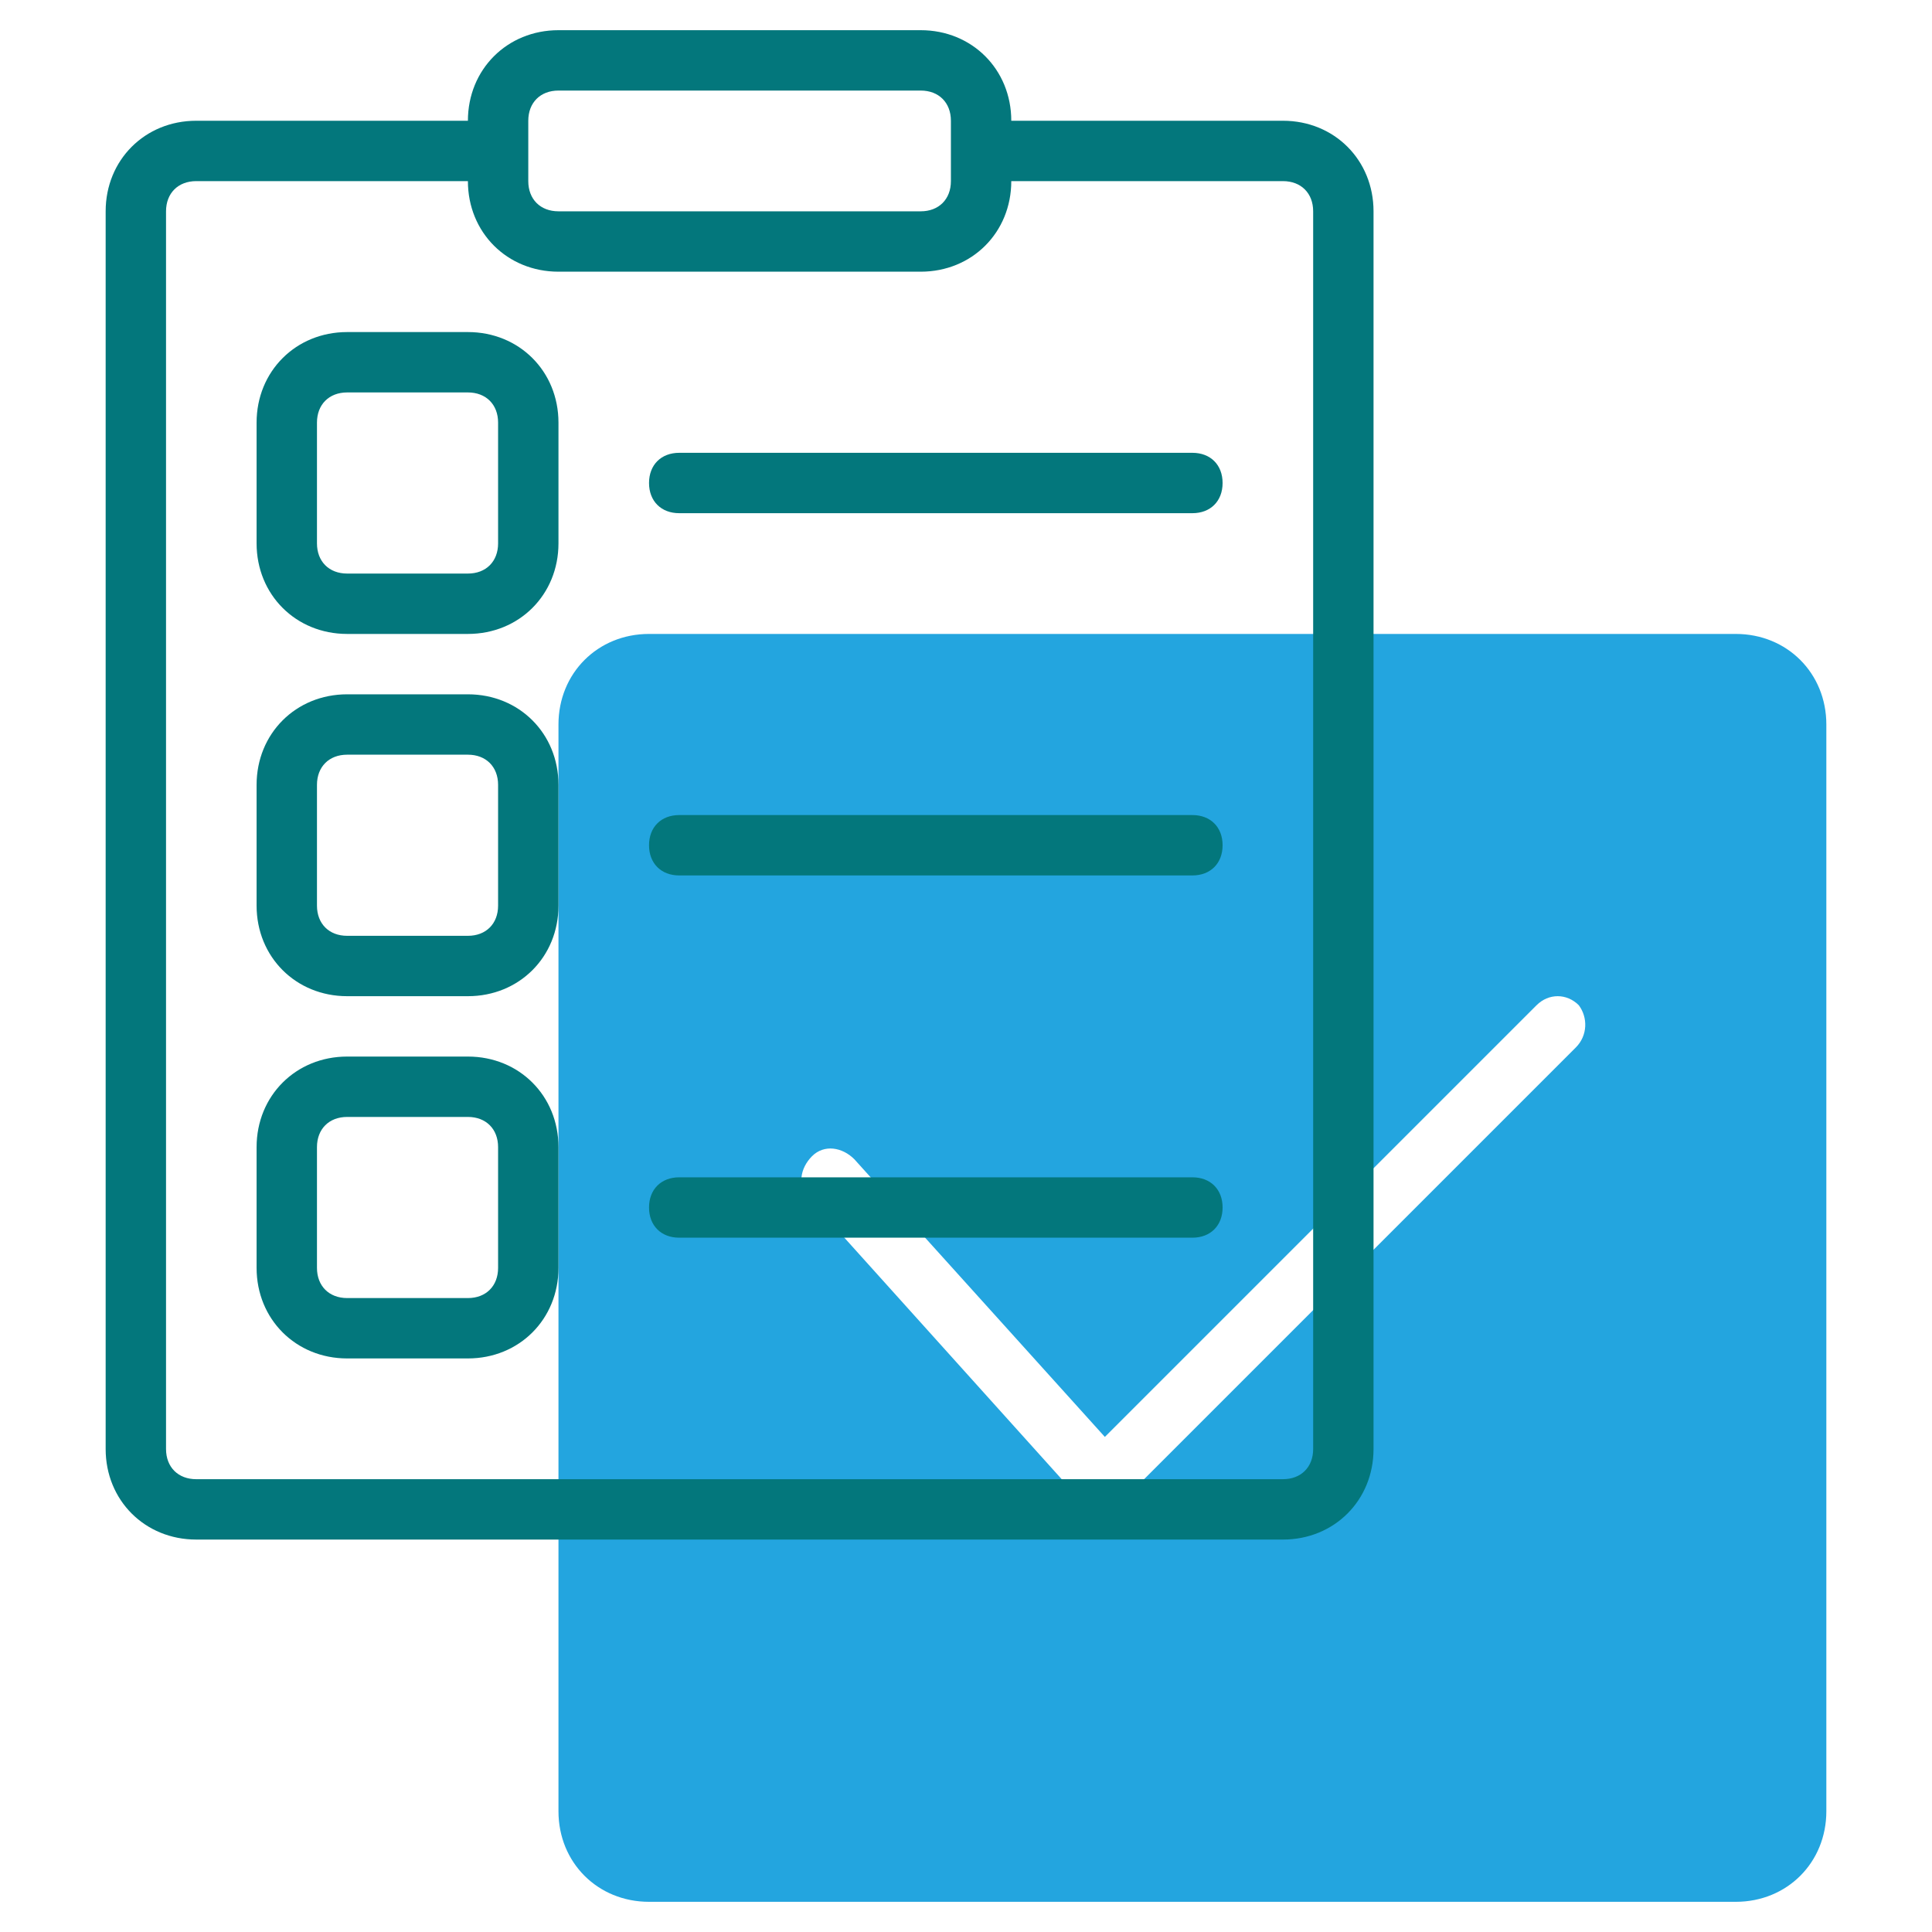 <?xml version="1.0" encoding="UTF-8"?>
<!-- Generator: Adobe Illustrator 26.0.1, SVG Export Plug-In . SVG Version: 6.00 Build 0)  -->
<svg xmlns="http://www.w3.org/2000/svg" xmlns:xlink="http://www.w3.org/1999/xlink" version="1.1" id="line" x="0px" y="0px" viewBox="0 0 64 64" style="enable-background:new 0 0 64 64;" xml:space="preserve">
<style type="text/css">
	.st0{fill:#23A5DF;}
	.st1{fill:#03777C;}
</style>
<path class="st0" d="M57.5,21h-36c-1.7,0-3,1.3-3,3v36c0,1.7,1.3,3,3,3h36c1.7,0,3-1.3,3-3V24C60.5,22.3,59.2,21,57.5,21z   M52.2,34.7l-15,15c-0.4,0.4-1,0.4-1.4,0c0,0,0,0,0,0l-9-10c-0.4-0.4-0.3-1,0.1-1.4s1-0.3,1.4,0.1l8.3,9.2l14.3-14.3  c0.4-0.4,1-0.4,1.4,0C52.6,33.7,52.6,34.3,52.2,34.7z"></path>
<path class="st1" d="M42.5,4h-9c0-1.7-1.3-3-3-3h-12c-1.7,0-3,1.3-3,3h-9c-1.7,0-3,1.3-3,3v41c0,1.7,1.3,3,3,3h36c1.7,0,3-1.3,3-3V7  C45.5,5.3,44.2,4,42.5,4z M17.5,4c0-0.6,0.4-1,1-1h12c0.6,0,1,0.4,1,1v2c0,0.6-0.4,1-1,1h-12c-0.6,0-1-0.4-1-1V4z M43.5,48  c0,0.6-0.4,1-1,1h-36c-0.6,0-1-0.4-1-1V7c0-0.6,0.4-1,1-1h9c0,1.7,1.3,3,3,3h12c1.7,0,3-1.3,3-3h9c0.6,0,1,0.4,1,1V48z"></path>
<path class="st1" d="M15.5,11h-4c-1.7,0-3,1.3-3,3v4c0,1.7,1.3,3,3,3h4c1.7,0,3-1.3,3-3v-4C18.5,12.3,17.2,11,15.5,11z M16.5,18  c0,0.6-0.4,1-1,1h-4c-0.6,0-1-0.4-1-1v-4c0-0.6,0.4-1,1-1h4c0.6,0,1,0.4,1,1V18z"></path>
<path class="st1" d="M15.5,23h-4c-1.7,0-3,1.3-3,3v4c0,1.7,1.3,3,3,3h4c1.7,0,3-1.3,3-3v-4C18.5,24.3,17.2,23,15.5,23z M16.5,30  c0,0.6-0.4,1-1,1h-4c-0.6,0-1-0.4-1-1v-4c0-0.6,0.4-1,1-1h4c0.6,0,1,0.4,1,1V30z"></path>
<path class="st1" d="M15.5,35h-4c-1.7,0-3,1.3-3,3v4c0,1.7,1.3,3,3,3h4c1.7,0,3-1.3,3-3v-4C18.5,36.3,17.2,35,15.5,35z M16.5,42  c0,0.6-0.4,1-1,1h-4c-0.6,0-1-0.4-1-1v-4c0-0.6,0.4-1,1-1h4c0.6,0,1,0.4,1,1V42z"></path>
<path class="st1" d="M39.5,15h-17c-0.6,0-1,0.4-1,1c0,0.6,0.4,1,1,1h17c0.6,0,1-0.4,1-1C40.5,15.4,40.1,15,39.5,15z"></path>
<path class="st1" d="M39.5,27h-17c-0.6,0-1,0.4-1,1s0.4,1,1,1h17c0.6,0,1-0.4,1-1S40.1,27,39.5,27z"></path>
<path class="st1" d="M39.5,39h-17c-0.6,0-1,0.4-1,1s0.4,1,1,1h17c0.6,0,1-0.4,1-1S40.1,39,39.5,39z"></path>
</svg>
